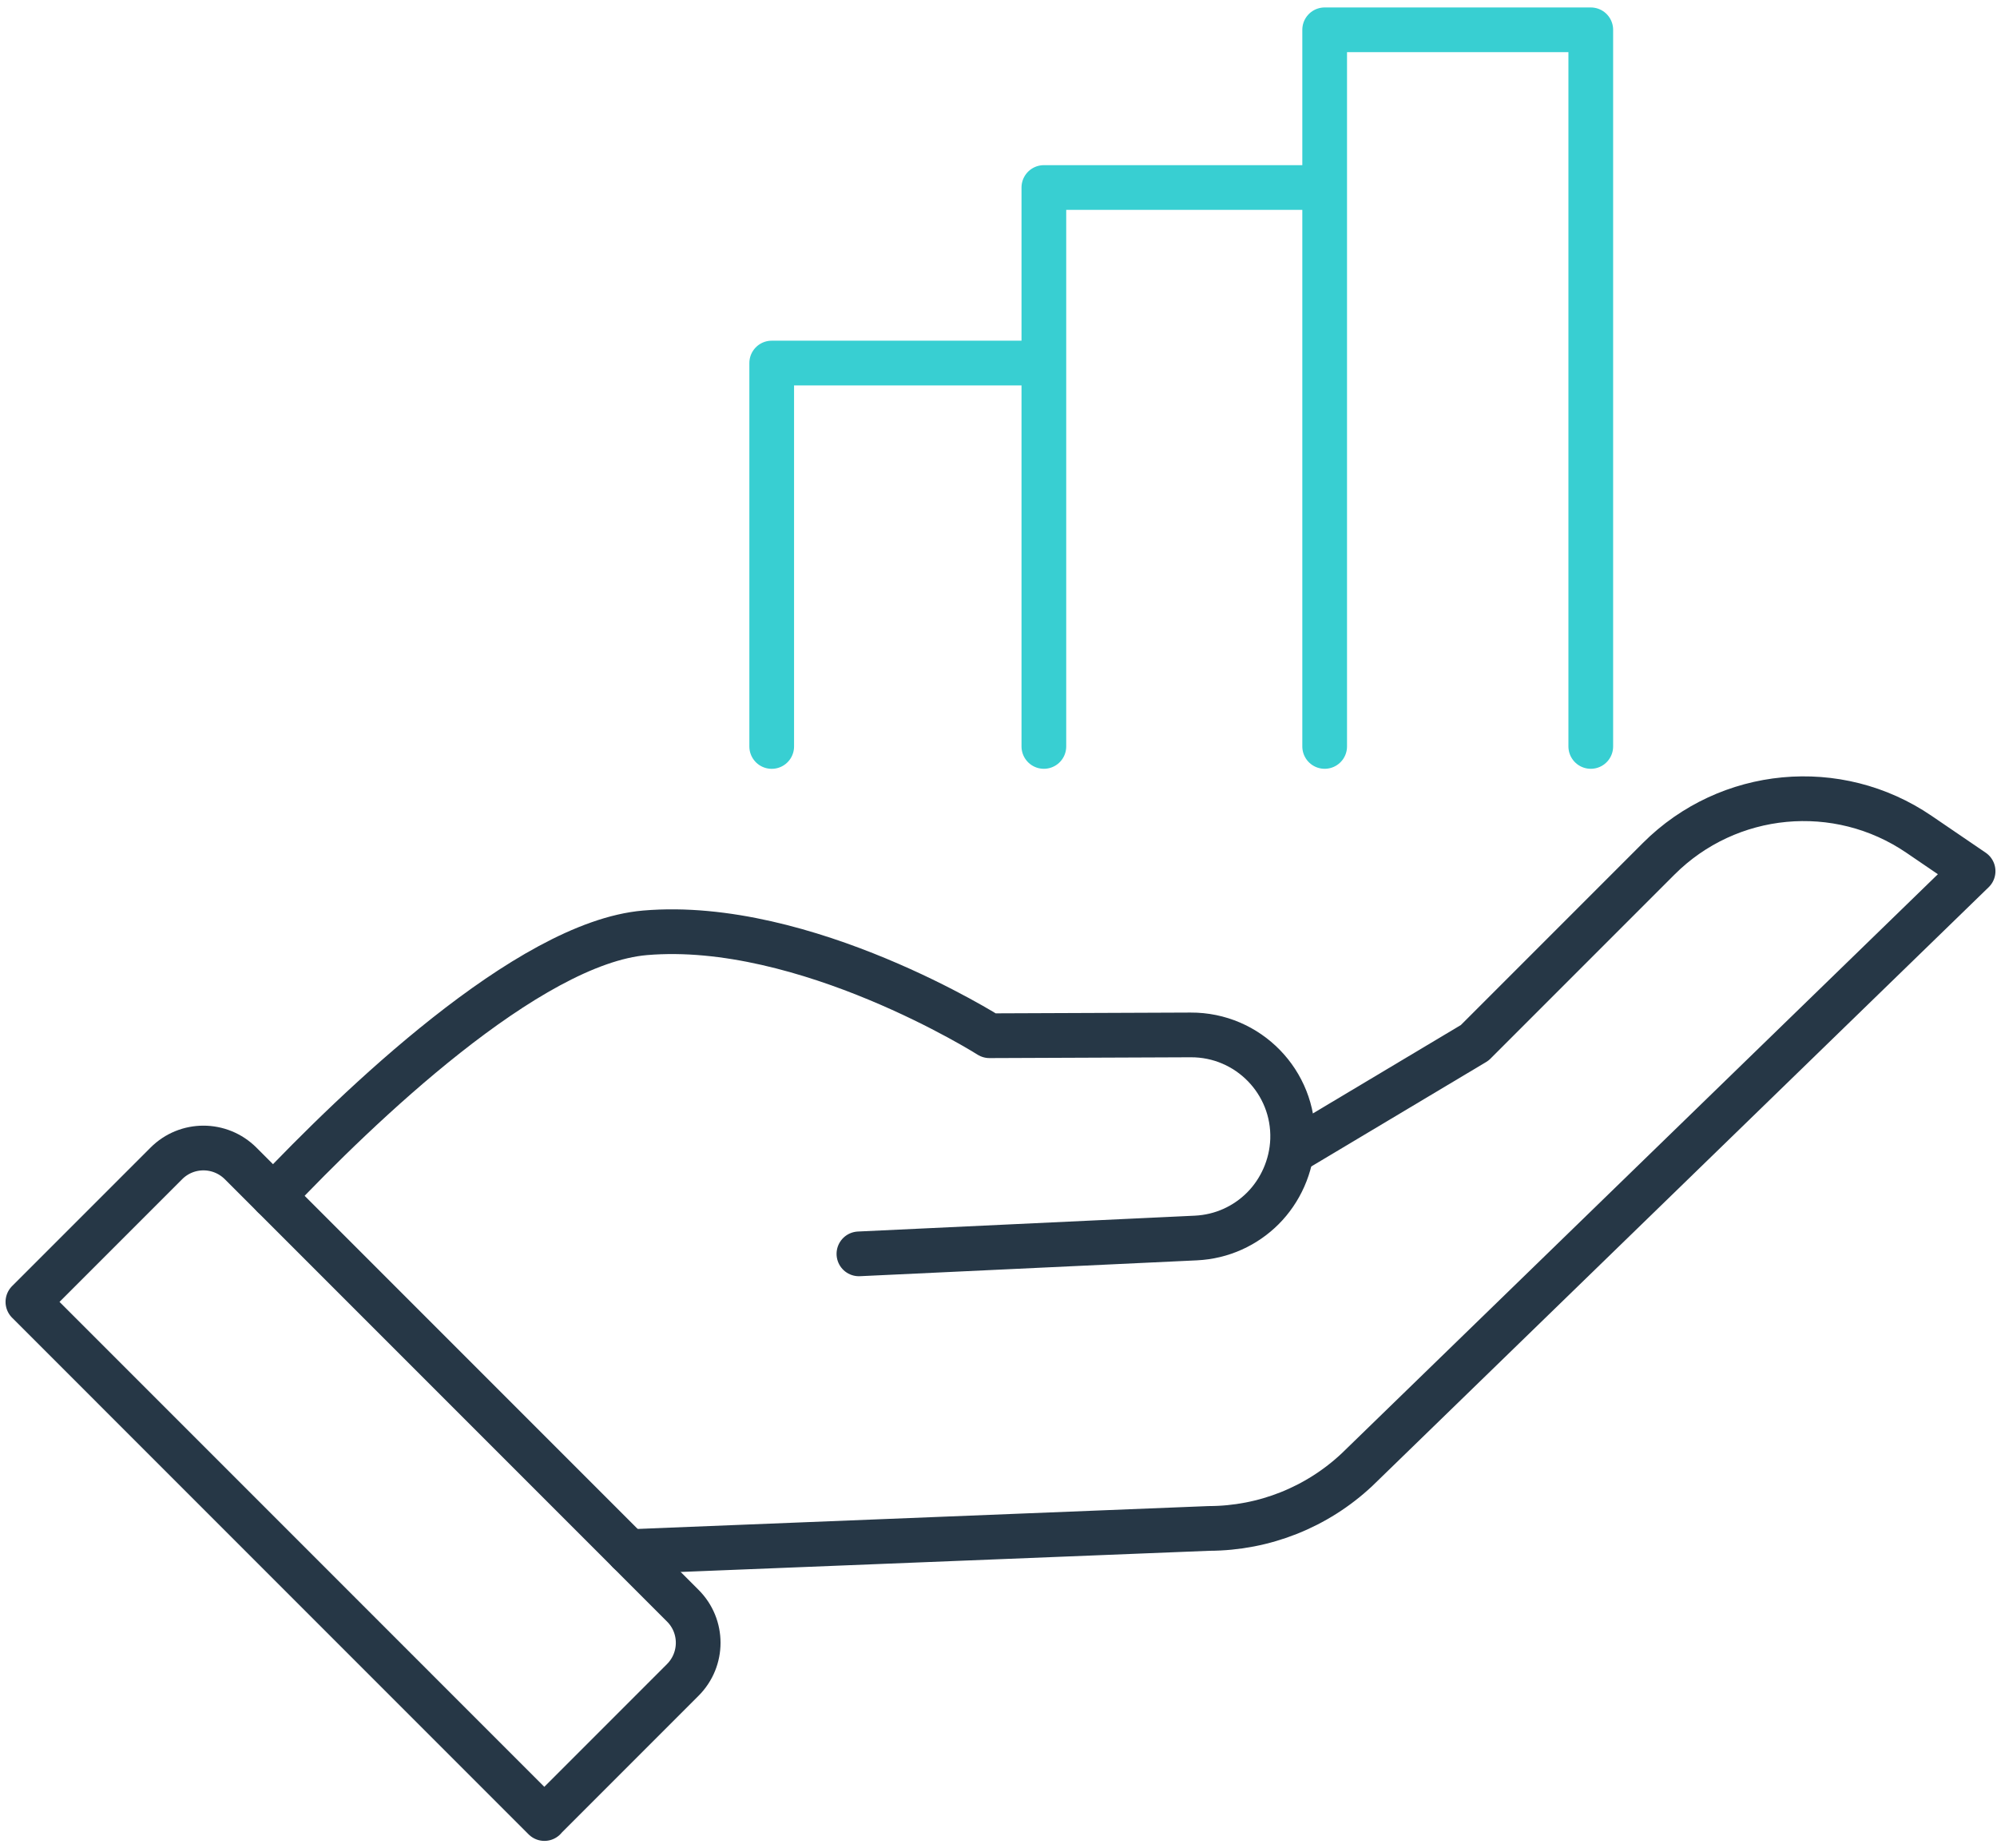 <svg width="67" height="62" viewBox="0 0 67 62" fill="none" xmlns="http://www.w3.org/2000/svg">
<g id="Group 93642">
<path id="Vector" d="M28.817 42.059L40.122 41.527C41.001 41.485 41.788 41.114 42.368 40.534C42.949 39.953 43.337 39.126 43.368 38.226C43.43 36.298 41.877 34.705 39.947 34.715L33.197 34.742C33.197 34.742 27.024 30.83 21.641 31.29C17.708 31.627 11.968 37.171 9.172 40.122" stroke="#263746" stroke-width="1.5" stroke-linecap="round" stroke-linejoin="round"/>
<path id="Vector_2" d="M43.379 38.621L49.476 34.98L55.649 28.807C57.985 26.471 61.653 26.124 64.384 27.986L66.198 29.222L45.529 49.297C44.183 50.561 42.41 51.265 40.562 51.269L21.096 52.048" stroke="#263746" stroke-width="1.5" stroke-linecap="round" stroke-linejoin="round"/>
<path id="Vector_3" d="M18.262 60.997L22.906 56.352C23.597 55.662 23.597 54.546 22.906 53.859L8.074 39.026C7.383 38.336 6.267 38.336 5.58 39.026L0.936 43.67L18.265 61L18.262 60.997Z" stroke="#263746" stroke-width="1.5" stroke-linecap="round" stroke-linejoin="round"/>
<path id="Vector_4" d="M53.371 25.038V1H44.443V25.038" stroke="#38CFD2" stroke-width="1.5" stroke-linecap="round" stroke-linejoin="round"/>
<path id="Vector_5" d="M43.949 6.29H35.022V25.038" stroke="#38CFD2" stroke-width="1.5" stroke-linecap="round" stroke-linejoin="round"/>
<path id="Vector_6" d="M34.818 12.178H25.891V25.039" stroke="#38CFD2" stroke-width="1.5" stroke-linecap="round" stroke-linejoin="round"/>
</g>
</svg>
